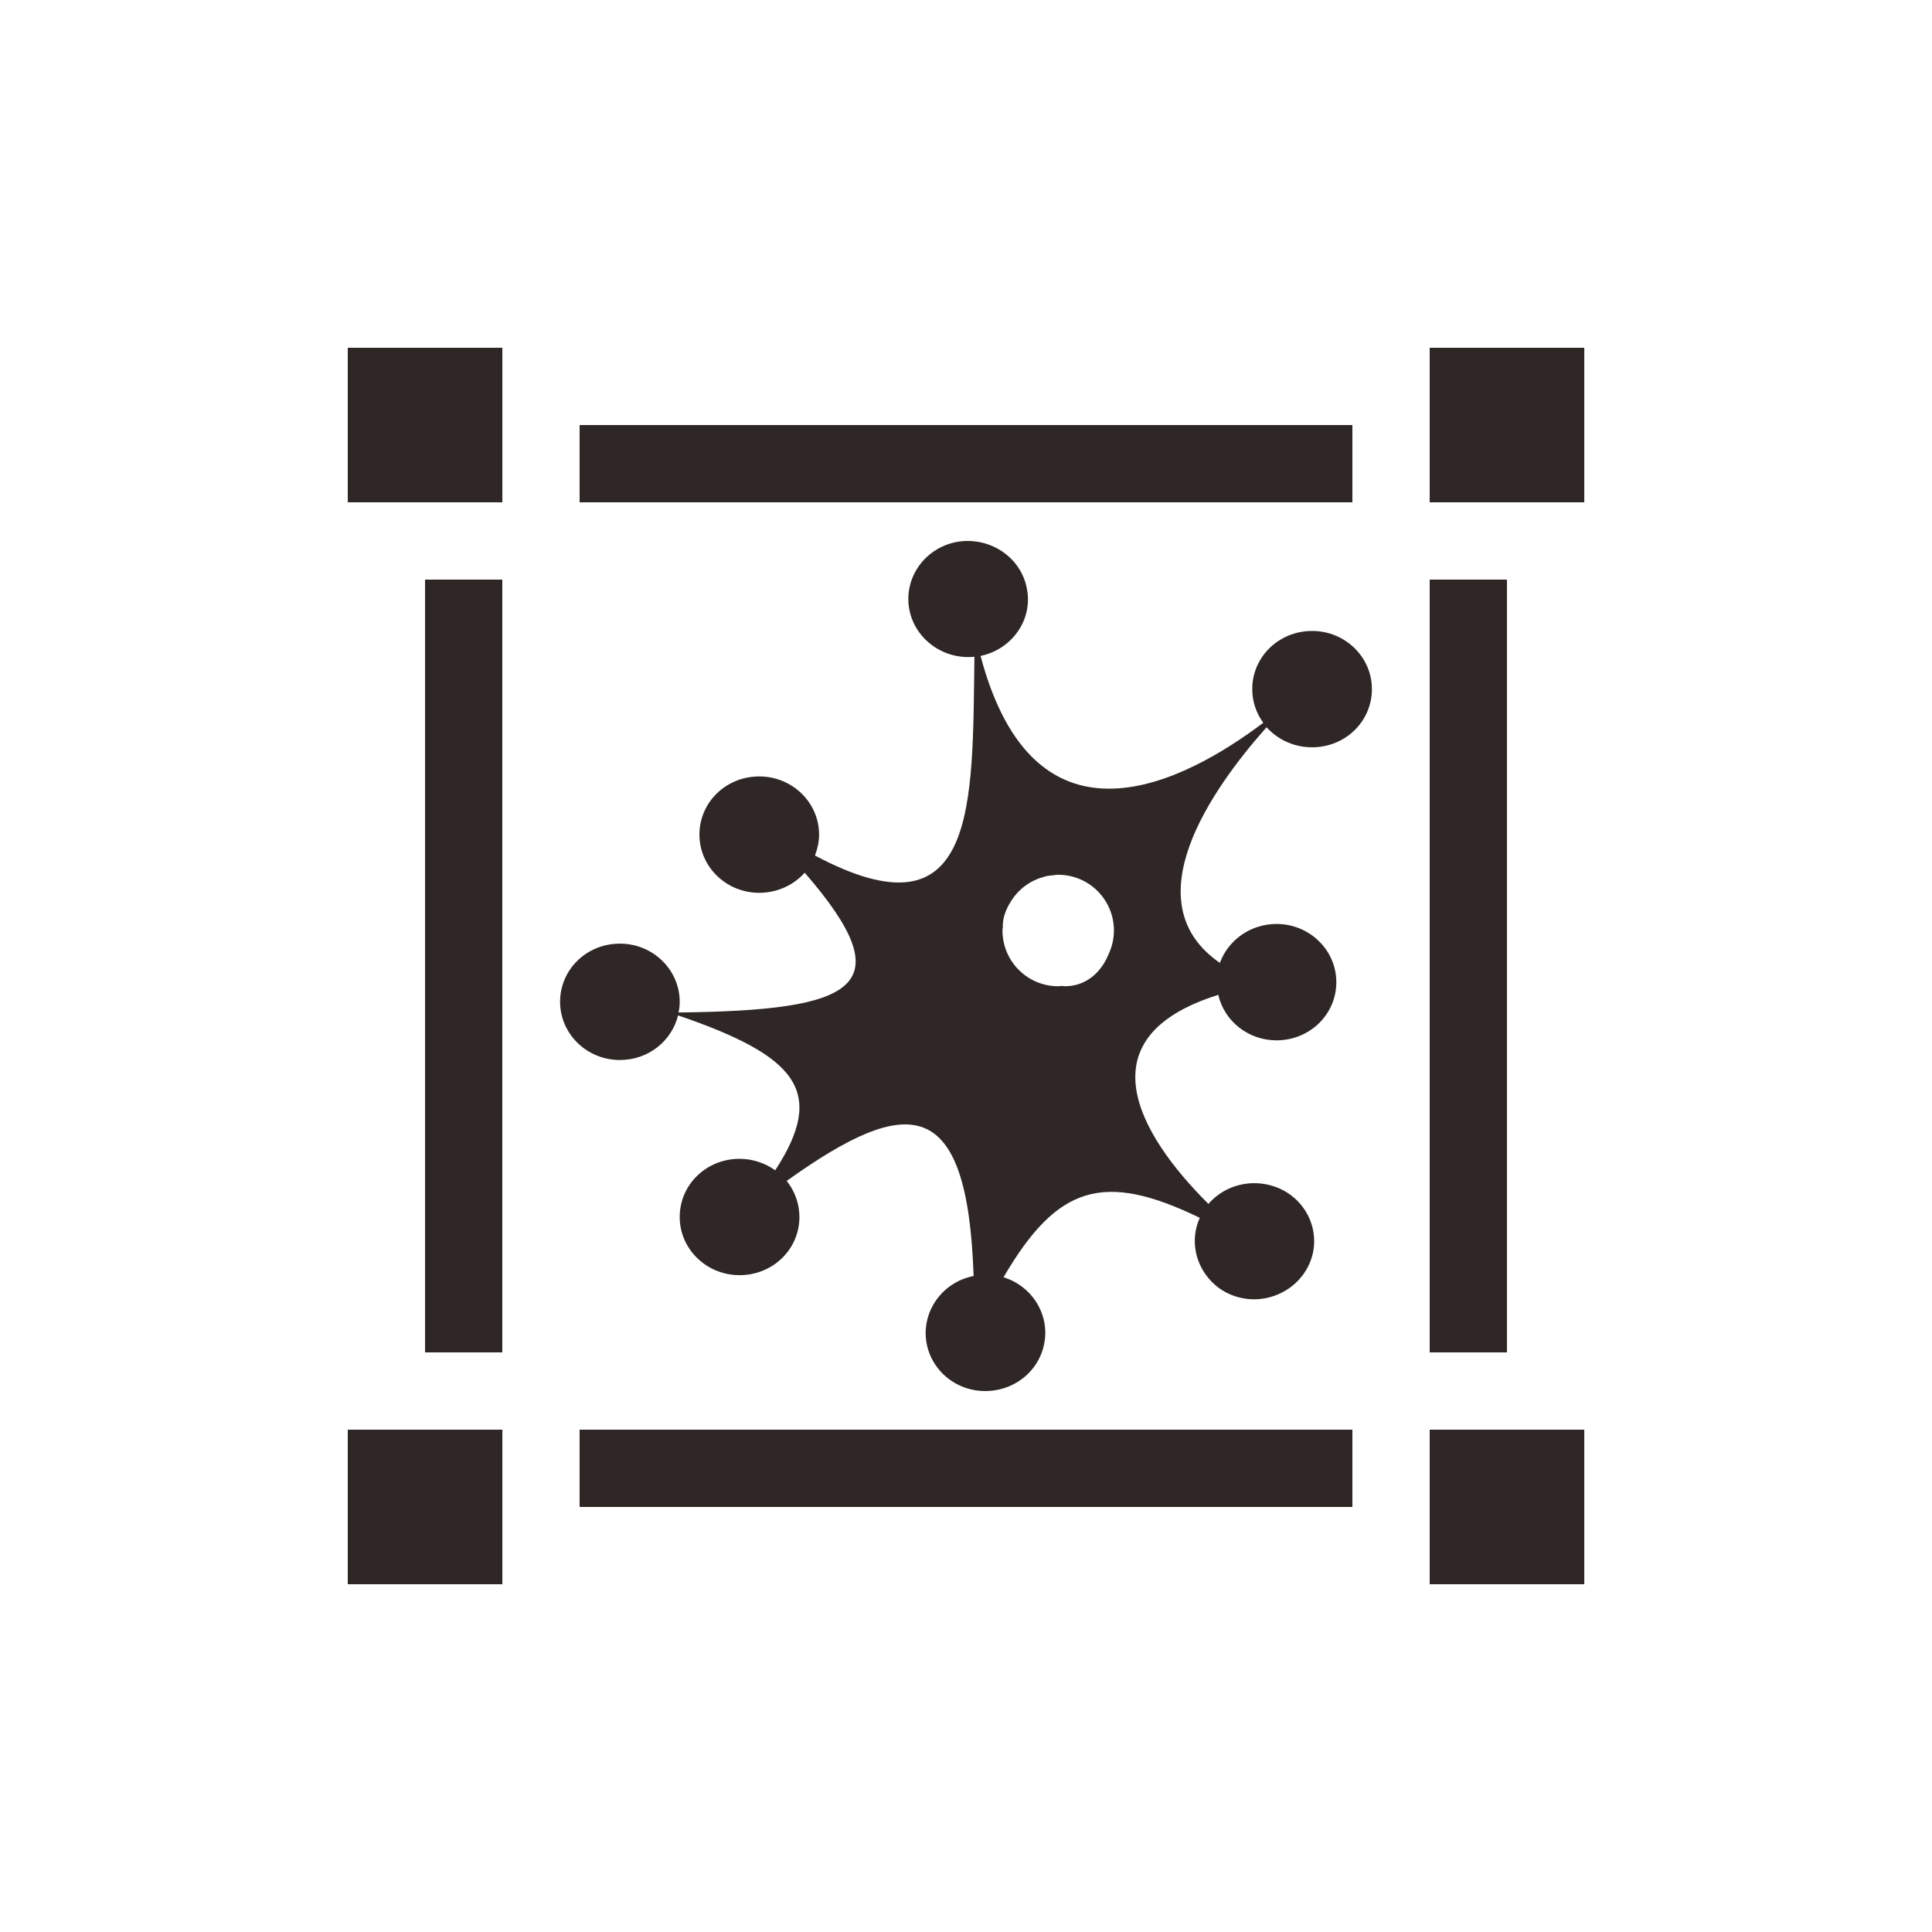 <?xml version="1.0" encoding="UTF-8"?>
<svg width="50px" height="50px" viewBox="0 0 50 50" version="1.1" xmlns="http://www.w3.org/2000/svg" xmlns:xlink="http://www.w3.org/1999/xlink">
    <!-- Generator: Sketch 49.3 (51167) - http://www.bohemiancoding.com/sketch -->
    <title>YJXY_LC_yzjd</title>
    <desc>Created with Sketch.</desc>
    <defs></defs>
    <g id="应急响应(专家服务子页面2)" stroke="none" stroke-width="1" fill="none" fill-rule="evenodd">
        <g id="应急响应" transform="translate(-832, -1808)" fill="#2F2725">
            <g id="服务流程" transform="translate(360, 1688)">
                <g id="抑制阶段" transform="translate(412, 102)">
                    <g id="Page-1" transform="translate(60, 18)">
                        <path d="M28.694,24.684 C28.506,25.161 28.107,25.524 27.561,25.524 L27.476,25.515 C27.445,25.517 27.418,25.524 27.387,25.524 C26.59,25.524 25.944,24.878 25.944,24.081 C25.944,24.053 25.951,24.027 25.953,23.998 C25.948,23.838 25.985,23.678 26.055,23.525 C26.058,23.521 26.059,23.516 26.061,23.512 C26.09,23.452 26.12,23.392 26.159,23.334 C26.349,23.021 26.654,22.788 27.018,22.693 C27.038,22.687 27.055,22.679 27.075,22.675 C27.131,22.663 27.192,22.659 27.252,22.653 C27.288,22.65 27.323,22.639 27.36,22.639 C27.364,22.639 27.369,22.641 27.372,22.641 C27.378,22.641 27.381,22.639 27.387,22.639 C28.183,22.639 28.828,23.285 28.828,24.081 C28.828,24.297 28.779,24.5 28.694,24.684 M33.958,19.34 C33.511,19.34 33.087,19.161 32.779,18.821 C31.326,20.455 29.311,23.361 31.57,24.919 C31.794,24.315 32.377,23.912 33.035,23.912 C33.894,23.912 34.584,24.591 34.584,25.418 C34.584,26.256 33.894,26.924 33.035,26.924 C32.313,26.924 31.688,26.436 31.529,25.747 C28.038,26.839 29.439,29.332 31.274,31.157 C31.698,30.668 32.377,30.498 32.992,30.71 C33.608,30.923 34.011,31.496 34.011,32.122 C34.011,32.726 33.629,33.278 33.045,33.511 C32.472,33.745 31.794,33.617 31.358,33.171 C30.924,32.726 30.797,32.08 31.05,31.517 C28.558,30.308 27.36,30.679 25.971,33.055 C26.724,33.289 27.18,34.041 27.02,34.794 C26.861,35.558 26.14,36.067 25.345,35.993 C24.559,35.918 23.956,35.272 23.956,34.497 C23.956,33.787 24.476,33.161 25.197,33.023 C25.038,28.345 23.53,28.292 20.36,30.562 C20.572,30.828 20.689,31.157 20.689,31.496 C20.689,32.333 20,33.001 19.14,33.001 C18.28,33.001 17.591,32.323 17.591,31.496 C17.591,30.658 18.28,29.99 19.14,29.99 C19.468,29.99 19.797,30.096 20.062,30.287 C21.399,28.24 20.614,27.328 17.549,26.278 C17.38,26.956 16.765,27.433 16.043,27.433 C15.184,27.433 14.495,26.754 14.495,25.927 C14.495,25.089 15.184,24.421 16.043,24.421 C16.901,24.421 17.591,25.1 17.591,25.927 C17.591,26.023 17.581,26.119 17.559,26.203 C22.142,26.15 23.404,25.556 20.826,22.586 C20.529,22.915 20.105,23.106 19.649,23.106 C18.79,23.106 18.101,22.427 18.101,21.6 C18.101,20.762 18.79,20.094 19.649,20.094 C20.508,20.094 21.198,20.773 21.198,21.6 C21.198,21.79 21.155,21.971 21.091,22.141 C25.302,24.378 25.165,20.858 25.218,16.997 C24.38,17.081 23.627,16.498 23.52,15.692 C23.415,14.886 23.986,14.143 24.814,14.016 C25.642,13.9 26.427,14.43 26.576,15.236 C26.735,16.032 26.194,16.806 25.377,16.975 C26.788,22.3 30.669,20.232 32.694,18.705 C32.514,18.46 32.408,18.163 32.408,17.834 C32.408,16.997 33.099,16.329 33.958,16.329 C34.816,16.329 35.505,17.007 35.505,17.834 C35.505,18.672 34.816,19.34 33.958,19.34 Z M9,13 L9,9 L13.001,9 L13.001,13 L9,13 Z M11,35 L11,15 L13,15 L13,35 L11,35 Z M37,35 L37,15 L39,15 L39,35 L37,35 Z M15,13 L15,11 L35,11 L35,13 L15,13 Z M15,39 L15,37 L35,37 L35,39 L15,39 Z M37,41 L37,37 L41.001,37 L41.001,41 L37,41 Z M9,41 L9,37 L13.001,37 L13.001,41 L9,41 Z M37,13 L37,9 L41.001,9 L41.001,13 L37,13 Z" id="Fill-9"></path>
                    </g>
                </g>
            </g>
        </g>
    </g>
</svg>